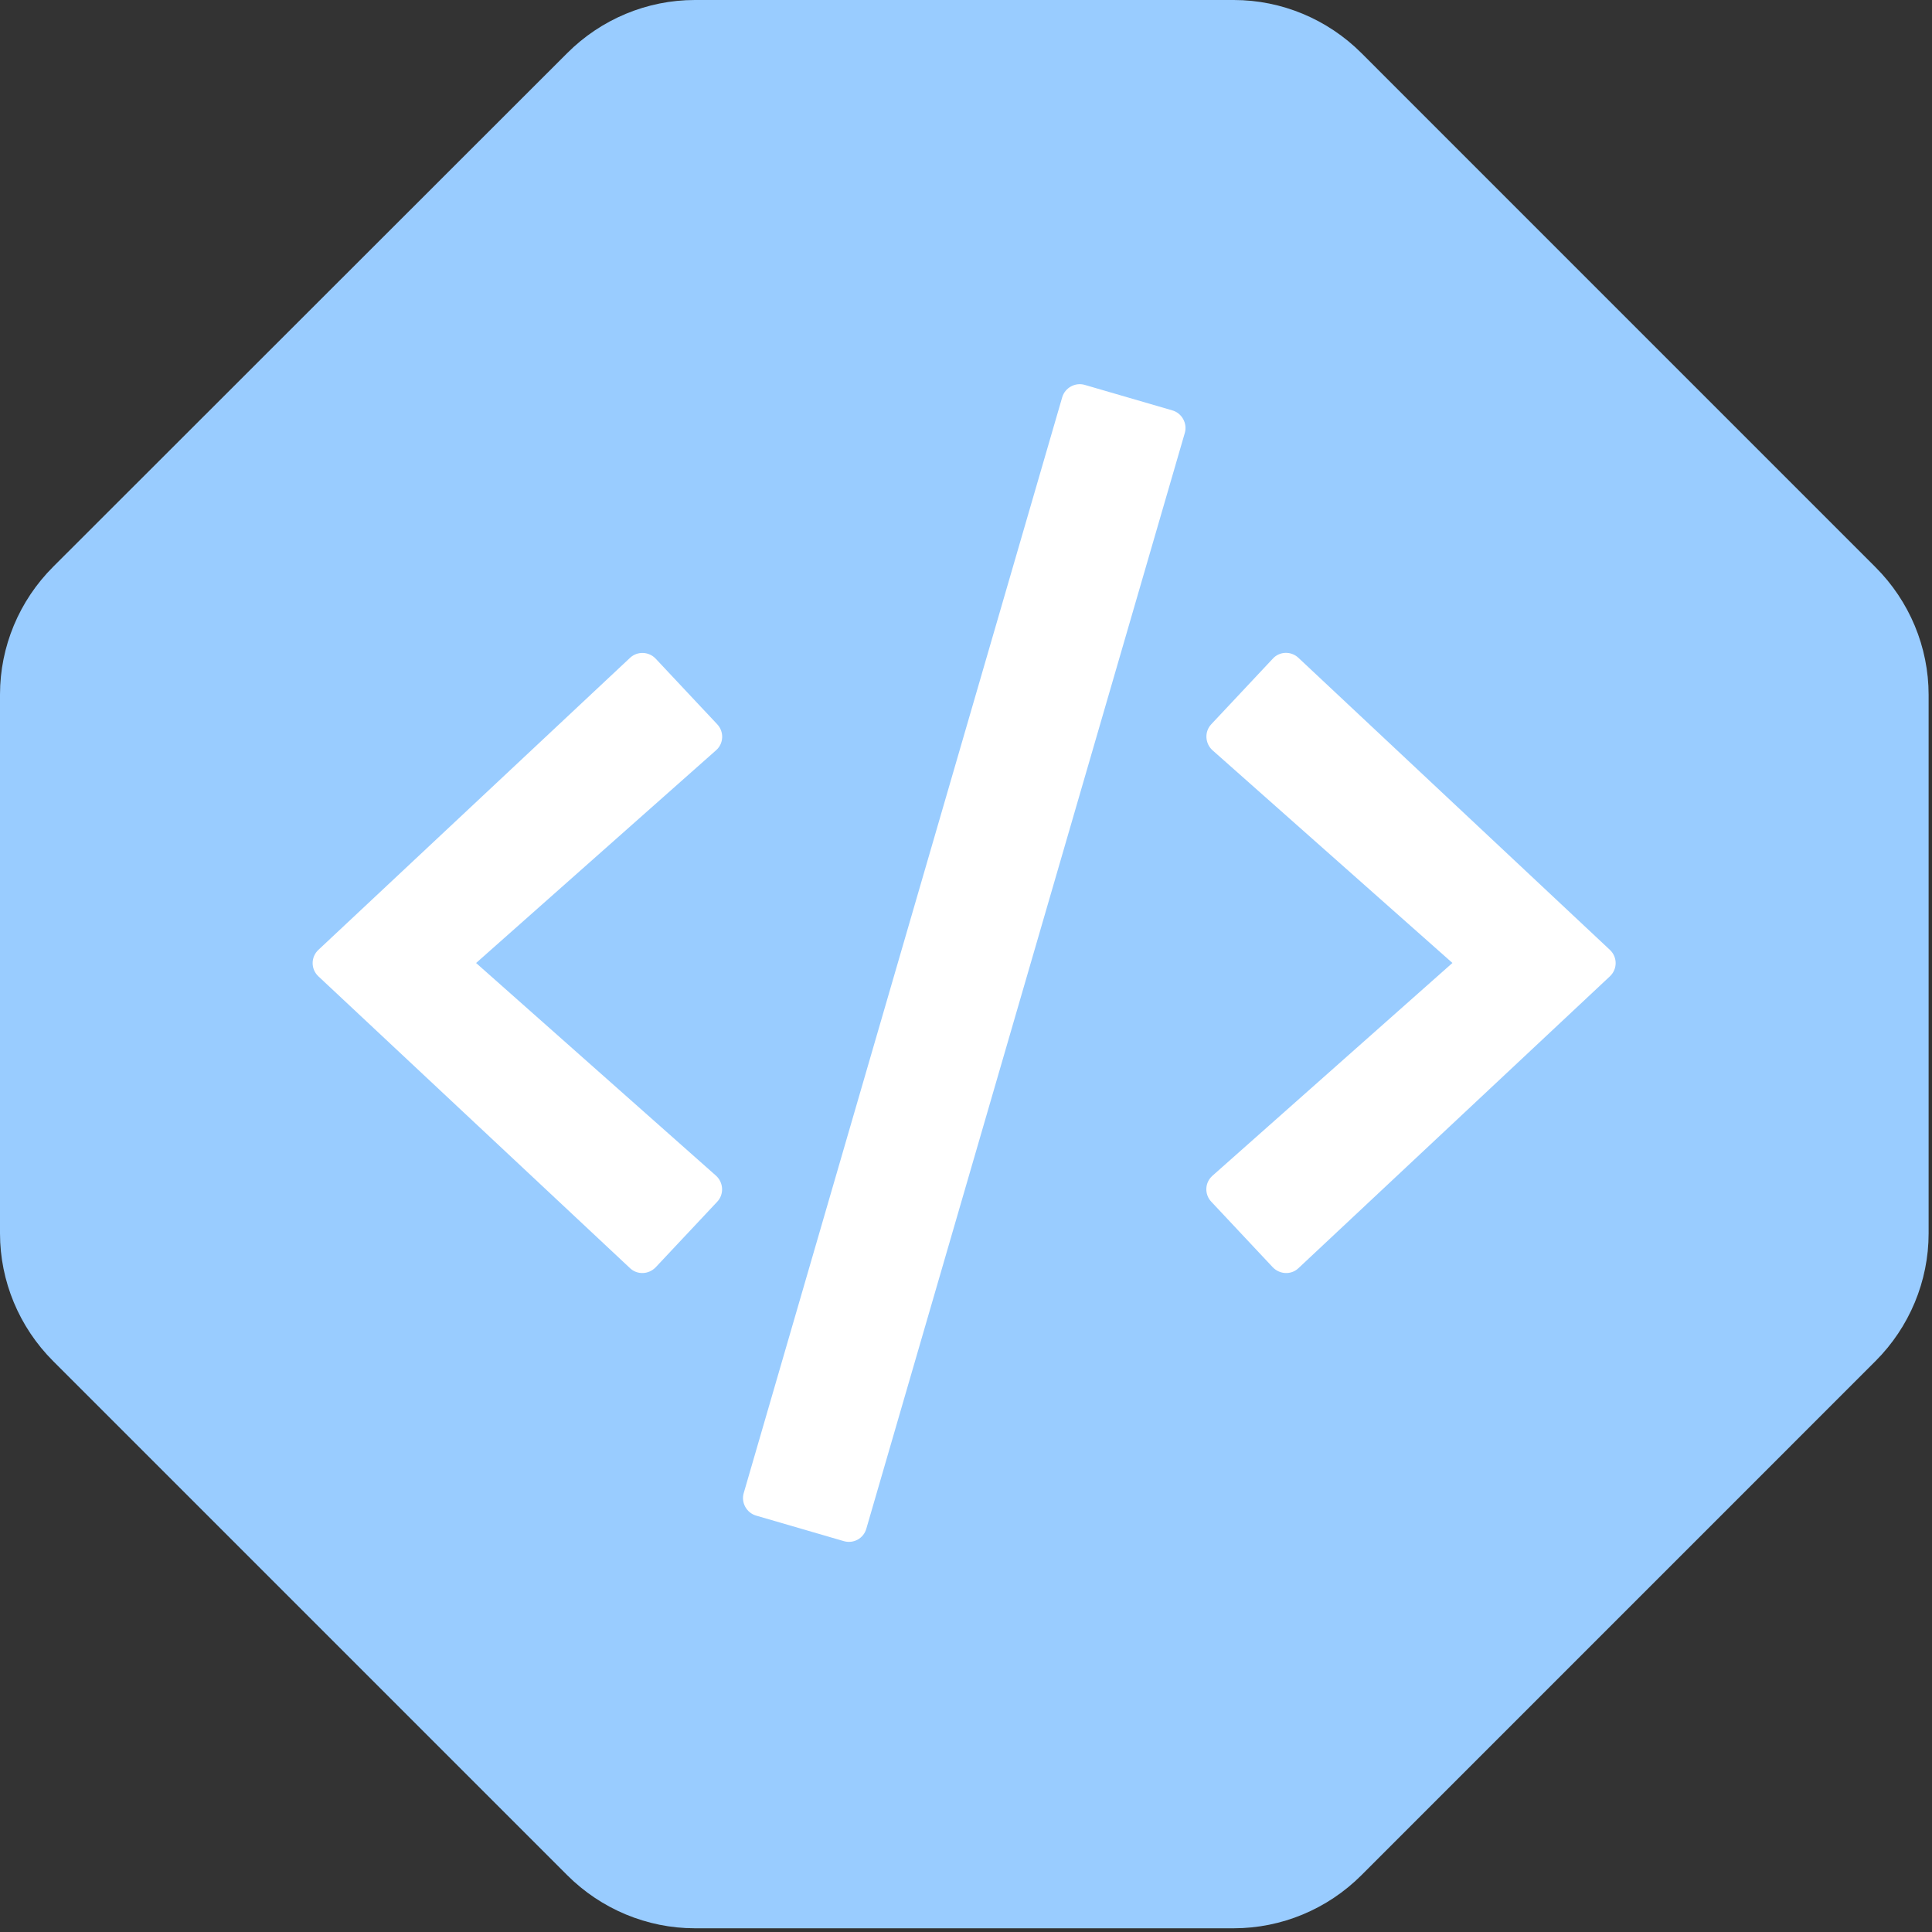 <?xml version="1.0" encoding="utf-8"?>
<!-- Generator: Adobe Illustrator 16.0.4, SVG Export Plug-In . SVG Version: 6.00 Build 0)  -->
<!DOCTYPE svg PUBLIC "-//W3C//DTD SVG 1.1//EN" "http://www.w3.org/Graphics/SVG/1.1/DTD/svg11.dtd">
<svg version="1.1" id="Layer_1" xmlns="http://www.w3.org/2000/svg" xmlns:xlink="http://www.w3.org/1999/xlink" x="0px" y="0px"
	 width="40px" height="40px" viewBox="0 0 40 40" enable-background="new 0 0 40 40" xml:space="preserve">
<rect x="0" y="0" width="40" height="40" fill="#333333" stroke="none"/>
<title>site-logo-coderdocs</title>
<desc>Created with Sketch.</desc>
<g id="Page-1">
	<g id="site-logo-coderdocs">
		<g id="octagon-solid">
			<path id="Path" fill="#99CCFF" d="M28.188,1.1C27.485,0.397,26.534,0,25.544,0H14.386c-0.99,0-1.941,0.397-2.643,1.1L1.1,11.735
				C0.397,12.437,0,13.388,0,14.378v11.158c0,0.99,0.397,1.941,1.1,2.644l10.643,10.643c0.702,0.702,1.653,1.1,2.643,1.1h11.158
				c0.99,0,1.941-0.397,2.644-1.1L38.83,28.18c0.702-0.702,1.1-1.653,1.1-2.644v-11.15c0-0.99-0.397-1.941-1.1-2.643L28.188,1.1z"/>
		</g>
		<g id="code-regular" transform="translate(6.472, 7.953)">
			<path id="Shape" fill="#FFFFFF" d="M11,23.955l-1.817-0.529c-0.197-0.057-0.314-0.267-0.258-0.463l6.595-22.691
				c0.057-0.196,0.267-0.313,0.464-0.257l1.817,0.529c0.196,0.056,0.313,0.267,0.258,0.464l-6.595,22.69
				C11.407,23.898,11.201,24.012,11,23.955z M7.103,18.285l1.274-1.357c0.145-0.154,0.131-0.397-0.023-0.538l-4.969-4.405
				l4.969-4.405c0.159-0.14,0.168-0.384,0.023-0.538L7.103,5.684c-0.141-0.15-0.379-0.159-0.529-0.019L0.12,11.713
				c-0.159,0.15-0.159,0.398,0,0.548l6.454,6.044C6.724,18.445,6.958,18.435,7.103,18.285z M20.409,18.305l6.45-6.044
				c0.159-0.15,0.159-0.398,0-0.548l-6.45-6.048c-0.149-0.14-0.389-0.136-0.529,0.019l-1.273,1.357
				c-0.146,0.154-0.131,0.398,0.023,0.538l4.969,4.405L18.63,16.39c-0.159,0.141-0.169,0.384-0.023,0.538l1.273,1.357
				C20.025,18.435,20.26,18.445,20.409,18.305z"/>
		</g>
	</g>
</g>
</svg>
